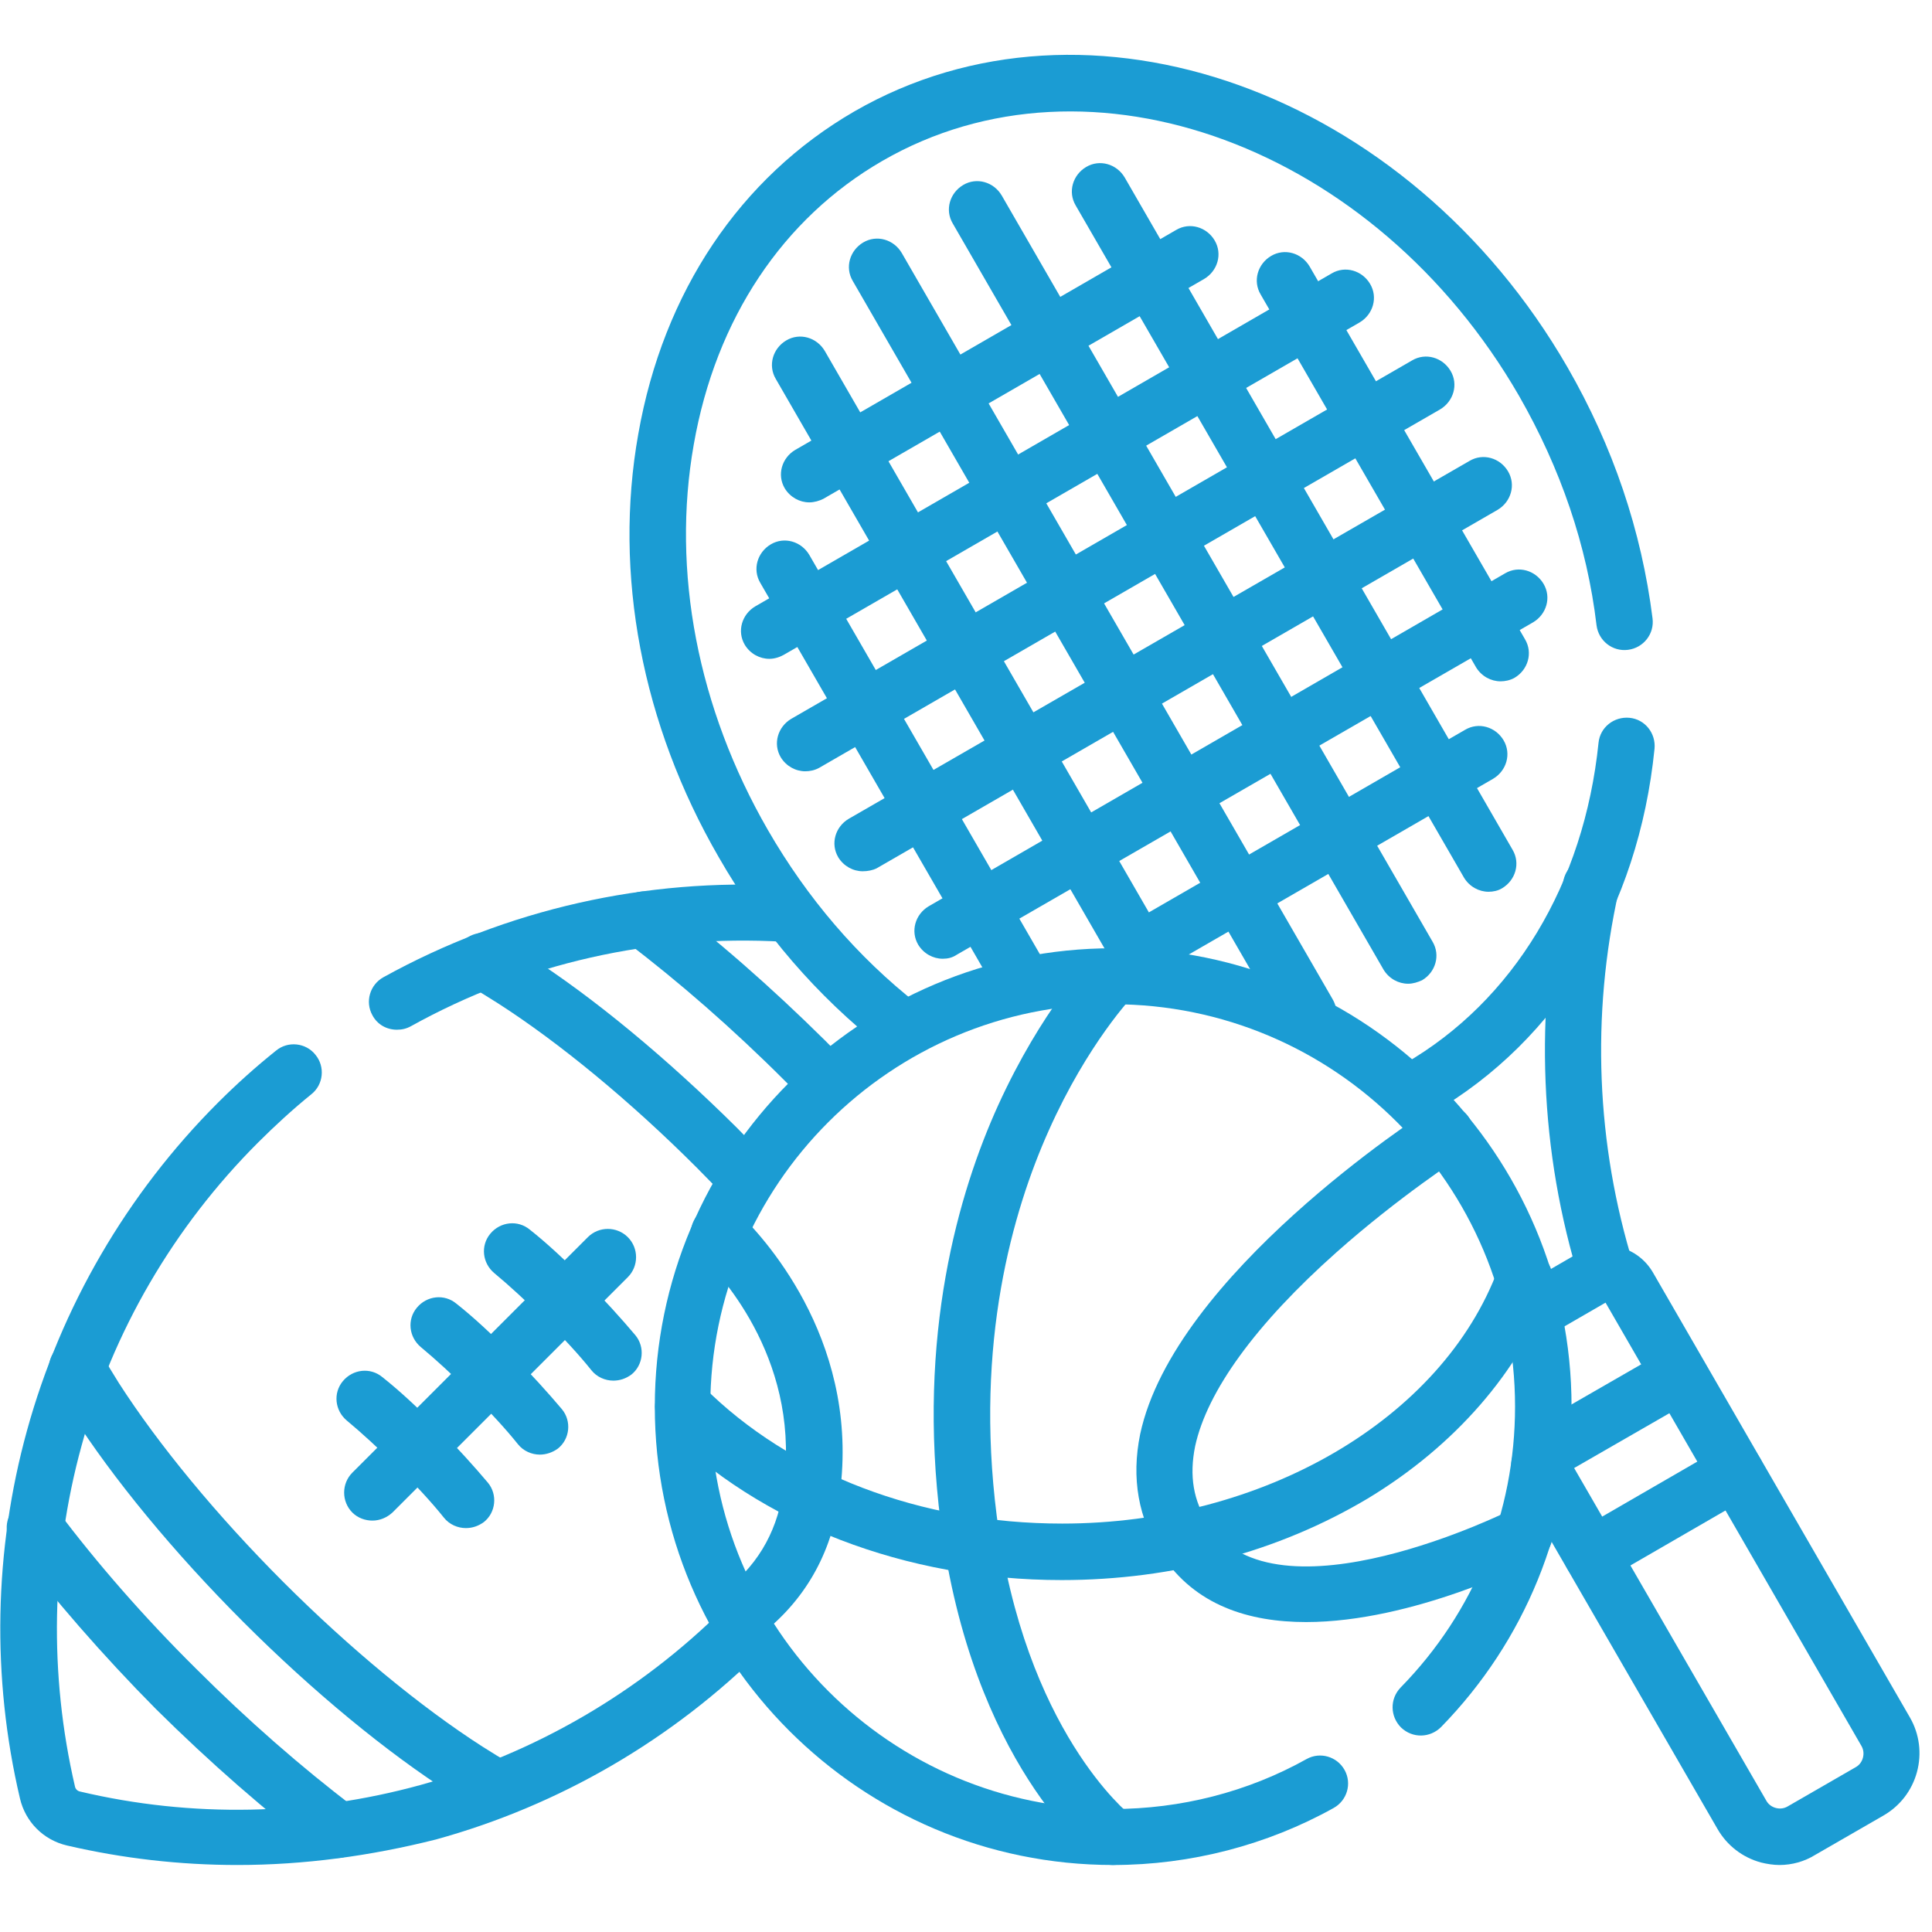 <svg width="106" height="106" viewBox="0 0 106 106" fill="none" xmlns="http://www.w3.org/2000/svg">
<path d="M40.754 65.958C40.342 65.958 39.931 65.793 39.629 65.492C39.163 65.025 38.697 64.532 38.231 64.066C34.583 60.418 30.689 57.209 27.315 55.043C26.794 54.714 26.273 54.384 25.725 54.083C24.984 53.671 24.71 52.712 25.149 51.971C25.56 51.231 26.52 50.956 27.261 51.395C27.837 51.724 28.412 52.081 28.988 52.437C32.554 54.714 36.612 58.087 40.425 61.871C40.918 62.365 41.385 62.859 41.878 63.352C42.454 63.956 42.454 64.943 41.823 65.546C41.522 65.821 41.138 65.958 40.754 65.958ZM45.224 60.829C44.813 60.829 44.429 60.665 44.127 60.363C43.77 60.007 43.414 59.65 43.057 59.294C40.233 56.469 37.216 53.836 34.391 51.697C33.706 51.176 33.568 50.216 34.089 49.53C34.611 48.845 35.57 48.707 36.256 49.228C39.218 51.45 42.317 54.165 45.279 57.099C45.635 57.456 46.019 57.84 46.376 58.224C46.979 58.827 46.952 59.815 46.349 60.418C45.992 60.692 45.608 60.829 45.224 60.829Z" fill="#1B9CD3"/>
<path d="M18.51 101.94C18.181 101.94 17.852 101.83 17.578 101.638C14.616 99.417 11.517 96.701 8.555 93.767C5.62 90.805 2.905 87.679 0.684 84.744C0.163 84.058 0.3 83.099 0.985 82.578C1.671 82.056 2.631 82.194 3.152 82.879C5.291 85.731 7.897 88.721 10.749 91.546C13.574 94.37 16.59 97.003 19.415 99.142C20.101 99.663 20.238 100.623 19.717 101.309C19.442 101.72 18.976 101.94 18.51 101.94ZM27.286 99.663C27.039 99.663 26.765 99.609 26.518 99.471C25.942 99.142 25.366 98.786 24.79 98.429C21.225 96.153 17.166 92.807 13.354 88.995C9.542 85.183 6.196 81.124 3.92 77.559C3.563 77.01 3.207 76.407 2.878 75.831C2.466 75.091 2.713 74.158 3.454 73.719C4.194 73.308 5.127 73.555 5.565 74.295C5.867 74.816 6.196 75.365 6.525 75.886C8.692 79.259 11.901 83.153 15.548 86.801C19.196 90.449 23.09 93.657 26.463 95.824C26.985 96.153 27.506 96.482 28.054 96.784C28.794 97.195 29.041 98.155 28.63 98.895C28.328 99.362 27.807 99.663 27.286 99.663Z" fill="#1B9CD3"/>
<path d="M21.776 56.496C21.227 56.496 20.706 56.222 20.432 55.701C20.02 54.96 20.295 54.028 21.035 53.617C27.782 49.887 35.433 48.159 43.14 48.598C43.99 48.653 44.648 49.366 44.593 50.216C44.538 51.066 43.825 51.724 42.975 51.669C35.817 51.258 28.769 52.849 22.544 56.304C22.297 56.441 22.05 56.496 21.776 56.496Z" fill="#1B9CD3"/>
<path d="M13.026 102.324C9.872 102.324 6.746 101.967 3.674 101.254C2.385 100.952 1.398 99.965 1.096 98.676C-0.467 92.039 -0.33 85.046 1.48 78.491C3.345 71.717 6.965 65.492 11.957 60.5C12.971 59.486 14.041 58.526 15.138 57.648C15.796 57.099 16.783 57.209 17.304 57.867C17.853 58.526 17.743 59.513 17.085 60.034C16.07 60.857 15.083 61.762 14.15 62.694C9.543 67.302 6.17 73.061 4.469 79.341C2.797 85.43 2.687 91.875 4.113 98.018C4.14 98.155 4.25 98.265 4.387 98.292C10.53 99.746 16.975 99.609 23.064 97.936C29.317 96.208 35.076 92.862 39.711 88.254C40.314 87.651 41.301 87.651 41.905 88.254C42.508 88.858 42.508 89.845 41.905 90.448C36.913 95.44 30.688 99.06 23.914 100.925C20.321 101.83 16.674 102.324 13.026 102.324Z" fill="#1B9CD3"/>
<path d="M20.431 83.428C20.047 83.428 19.636 83.29 19.334 82.989C18.731 82.385 18.731 81.398 19.334 80.795L32.252 67.878C32.855 67.274 33.842 67.274 34.446 67.878C35.049 68.481 35.049 69.468 34.446 70.072L21.528 82.989C21.227 83.263 20.843 83.428 20.431 83.428Z" fill="#1B9CD3"/>
<path d="M33.65 75.749C33.211 75.749 32.745 75.557 32.443 75.173C31.785 74.35 30.88 73.363 29.892 72.403C28.905 71.415 27.918 70.51 27.122 69.852C26.464 69.304 26.354 68.344 26.903 67.686C27.451 67.028 28.411 66.918 29.07 67.466C29.975 68.179 31.044 69.167 32.086 70.236C33.129 71.278 34.116 72.375 34.856 73.253C35.405 73.911 35.295 74.898 34.637 75.42C34.335 75.639 34.006 75.749 33.65 75.749Z" fill="#1B9CD3"/>
<path d="M29.619 79.808C29.18 79.808 28.714 79.615 28.413 79.232C27.754 78.409 26.849 77.421 25.862 76.462C24.875 75.474 23.887 74.569 23.092 73.911C22.434 73.363 22.324 72.403 22.873 71.745C23.421 71.086 24.381 70.977 25.039 71.525C25.944 72.238 27.014 73.225 28.056 74.295C29.098 75.337 30.085 76.434 30.826 77.312C31.375 77.97 31.265 78.957 30.607 79.478C30.305 79.698 29.948 79.808 29.619 79.808Z" fill="#1B9CD3"/>
<path d="M25.559 83.839C25.12 83.839 24.654 83.647 24.352 83.263C23.694 82.44 22.789 81.453 21.802 80.493C20.814 79.506 19.827 78.601 19.032 77.943C18.373 77.394 18.264 76.434 18.812 75.776C19.361 75.118 20.32 75.008 20.979 75.557C21.884 76.27 22.953 77.257 23.995 78.327C25.038 79.369 26.025 80.466 26.765 81.343C27.314 82.002 27.204 82.989 26.546 83.51C26.244 83.729 25.915 83.839 25.559 83.839Z" fill="#1B9CD3"/>
<path d="M77.529 61.433C76.981 61.433 76.46 61.158 76.186 60.637C75.774 59.897 76.049 58.964 76.789 58.526C76.871 58.471 76.954 58.416 77.063 58.361C83.042 54.906 86.909 48.488 87.704 40.754C87.787 39.904 88.554 39.301 89.405 39.383C90.255 39.465 90.858 40.233 90.776 41.083C89.898 49.804 85.483 57.072 78.626 61.049C78.517 61.104 78.407 61.158 78.325 61.213C78.023 61.378 77.776 61.433 77.529 61.433Z" fill="#1B9CD3"/>
<path d="M49.392 57.813C49.063 57.813 48.734 57.703 48.432 57.483C44.839 54.659 41.795 51.148 39.437 47.035C35.213 39.739 33.65 31.485 35.021 23.805C36.392 16.017 40.616 9.736 46.869 6.116C59.704 -1.289 77.256 4.992 86.005 20.158C88.5 24.491 90.064 29.126 90.667 33.925C90.777 34.776 90.173 35.543 89.323 35.653C88.473 35.763 87.705 35.16 87.595 34.309C87.074 29.921 85.621 25.698 83.344 21.721C75.446 8.036 59.786 2.249 48.405 8.831C42.947 11.985 39.272 17.498 38.065 24.381C36.831 31.347 38.285 38.862 42.124 45.526C44.291 49.283 47.061 52.52 50.352 55.097C51.01 55.619 51.147 56.606 50.599 57.264C50.297 57.621 49.858 57.813 49.392 57.813Z" fill="#1B9CD3"/>
<path d="M84.687 81.261C84.166 81.261 83.645 80.987 83.343 80.493C82.904 79.753 83.179 78.82 83.919 78.382L91.351 74.103C92.092 73.664 93.024 73.939 93.463 74.679C93.902 75.42 93.628 76.352 92.887 76.791L85.455 81.069C85.208 81.179 84.961 81.261 84.687 81.261Z" fill="#1B9CD3"/>
<path d="M87.347 86.856C86.826 86.856 86.305 86.582 86.003 86.088C85.564 85.347 85.839 84.415 86.579 83.976L94.45 79.424C95.191 78.985 96.123 79.259 96.562 80C97.001 80.74 96.727 81.672 95.986 82.111L88.115 86.664C87.868 86.801 87.594 86.856 87.347 86.856Z" fill="#1B9CD3"/>
<path d="M97.633 102.324C97.304 102.324 96.948 102.269 96.619 102.187C95.604 101.912 94.754 101.254 94.233 100.349L83.125 81.124C82.687 80.383 82.961 79.451 83.701 79.012C84.442 78.573 85.374 78.848 85.813 79.588L96.92 98.813C97.03 99.005 97.222 99.142 97.441 99.197C97.661 99.252 97.88 99.225 98.072 99.115L101.829 96.948C102.021 96.839 102.158 96.647 102.213 96.427C102.268 96.208 102.241 95.988 102.131 95.796L88.089 71.47L84.908 73.308C84.168 73.747 83.235 73.472 82.796 72.732C82.358 71.991 82.632 71.059 83.372 70.62L86.636 68.728C88.062 67.905 89.872 68.399 90.695 69.825L104.791 94.233C105.312 95.138 105.449 96.208 105.175 97.223C104.901 98.237 104.243 99.088 103.338 99.609L99.581 101.775C99.005 102.132 98.319 102.324 97.633 102.324Z" fill="#1B9CD3"/>
<path d="M88.172 71.443C87.514 71.443 86.911 71.031 86.692 70.346C84.47 63.215 84.168 55.564 85.787 48.269C85.978 47.446 86.801 46.925 87.624 47.089C88.447 47.281 88.968 48.104 88.803 48.927C87.295 55.701 87.569 62.777 89.626 69.413C89.873 70.236 89.434 71.086 88.611 71.333C88.474 71.415 88.31 71.443 88.172 71.443Z" fill="#1B9CD3"/>
<path d="M55.727 54.686C55.206 54.686 54.685 54.412 54.384 53.918L41.713 31.978C41.275 31.238 41.549 30.305 42.289 29.866C43.03 29.428 43.962 29.702 44.401 30.442L57.071 52.383C57.51 53.123 57.236 54.055 56.495 54.494C56.249 54.631 56.002 54.686 55.727 54.686Z" fill="#1B9CD3"/>
<path d="M63.269 55.098C62.748 55.098 62.227 54.823 61.925 54.33L42.563 20.789C42.124 20.048 42.398 19.116 43.139 18.677C43.879 18.238 44.812 18.512 45.251 19.253L64.613 52.794C65.052 53.534 64.777 54.467 64.037 54.906C63.79 55.015 63.543 55.098 63.269 55.098Z" fill="#1B9CD3"/>
<path d="M71.771 57.127C71.25 57.127 70.729 56.853 70.427 56.359L46.786 15.413C46.348 14.673 46.622 13.741 47.362 13.302C48.103 12.863 49.035 13.137 49.474 13.878L73.115 54.823C73.553 55.564 73.279 56.496 72.539 56.935C72.292 57.072 72.045 57.127 71.771 57.127Z" fill="#1B9CD3"/>
<path d="M77.256 53.973C76.735 53.973 76.214 53.699 75.912 53.205L52.272 12.259C51.833 11.519 52.107 10.587 52.848 10.148C53.588 9.709 54.521 9.983 54.959 10.724L78.6 51.669C79.039 52.41 78.765 53.342 78.024 53.781C77.777 53.891 77.53 53.973 77.256 53.973Z" fill="#1B9CD3"/>
<path d="M81.671 48.927C81.15 48.927 80.629 48.653 80.327 48.159L59.018 11.272C58.579 10.532 58.853 9.599 59.594 9.16C60.334 8.722 61.267 8.996 61.706 9.736L82.988 46.623C83.426 47.364 83.152 48.296 82.412 48.735C82.192 48.872 81.918 48.927 81.671 48.927Z" fill="#1B9CD3"/>
<path d="M82.329 37.381C81.808 37.381 81.286 37.107 80.985 36.613L69.165 16.154C68.726 15.413 69 14.481 69.74 14.042C70.481 13.603 71.413 13.878 71.852 14.618L83.672 35.077C84.111 35.818 83.837 36.75 83.096 37.189C82.85 37.326 82.575 37.381 82.329 37.381Z" fill="#1B9CD3"/>
<path d="M44.401 27.563C43.88 27.563 43.359 27.288 43.057 26.795C42.618 26.054 42.892 25.122 43.633 24.683L64.531 12.616C65.271 12.177 66.204 12.451 66.643 13.192C67.082 13.932 66.807 14.865 66.067 15.304L45.169 27.371C44.949 27.48 44.675 27.563 44.401 27.563Z" fill="#1B9CD3"/>
<path d="M42.208 36.147C41.686 36.147 41.165 35.873 40.864 35.379C40.425 34.638 40.699 33.706 41.44 33.267L73.061 15.002C73.801 14.563 74.734 14.837 75.172 15.578C75.611 16.318 75.337 17.251 74.597 17.69L43.003 35.927C42.756 36.064 42.482 36.147 42.208 36.147Z" fill="#1B9CD3"/>
<path d="M44.181 42.317C43.66 42.317 43.139 42.043 42.837 41.55C42.398 40.809 42.673 39.877 43.413 39.438L77.475 19.774C78.216 19.335 79.148 19.609 79.587 20.35C80.026 21.09 79.751 22.023 79.011 22.462L44.949 42.125C44.702 42.263 44.428 42.317 44.181 42.317Z" fill="#1B9CD3"/>
<path d="M47.334 47.802C46.813 47.802 46.292 47.528 45.991 47.035C45.552 46.294 45.826 45.362 46.567 44.923L80.629 25.286C81.369 24.848 82.302 25.122 82.74 25.862C83.179 26.603 82.905 27.535 82.164 27.974L48.102 47.638C47.883 47.748 47.609 47.802 47.334 47.802Z" fill="#1B9CD3"/>
<path d="M51.723 52.602C51.202 52.602 50.681 52.328 50.379 51.834C49.941 51.093 50.215 50.161 50.955 49.722L82.576 31.457C83.317 31.018 84.249 31.293 84.688 32.033C85.127 32.773 84.853 33.706 84.112 34.145L52.491 52.383C52.244 52.547 51.997 52.602 51.723 52.602Z" fill="#1B9CD3"/>
<path d="M62.721 53.562C62.2 53.562 61.679 53.287 61.377 52.794C60.938 52.053 61.213 51.121 61.953 50.682L80.383 40.041C81.124 39.602 82.056 39.877 82.495 40.617C82.933 41.358 82.659 42.29 81.919 42.729L63.489 53.37C63.242 53.507 62.995 53.562 62.721 53.562Z" fill="#1B9CD3"/>
<path d="M61.075 102.324C47.197 102.324 35.926 91.052 35.926 77.175C35.926 63.298 47.197 52.026 61.075 52.026C74.952 52.026 86.224 63.298 86.224 77.175C86.224 83.784 83.673 90.037 79.066 94.754C78.462 95.358 77.502 95.385 76.871 94.782C76.268 94.178 76.241 93.219 76.844 92.588C80.903 88.447 83.124 82.962 83.124 77.175C83.124 64.998 73.224 55.098 61.047 55.098C48.87 55.098 38.97 64.998 38.97 77.175C38.97 89.352 48.87 99.252 61.047 99.252C64.777 99.252 68.452 98.32 71.688 96.51C72.429 96.098 73.361 96.372 73.772 97.113C74.184 97.853 73.91 98.786 73.169 99.197C69.522 101.227 65.326 102.324 61.075 102.324Z" fill="#1B9CD3"/>
<path d="M58.25 86.691C49.693 86.691 41.712 83.62 36.392 78.272C35.789 77.668 35.789 76.681 36.392 76.078C36.995 75.474 37.983 75.474 38.586 76.078C43.358 80.85 50.516 83.592 58.277 83.592C69.302 83.592 79.12 77.86 82.192 69.633C82.411 69.029 82.987 68.591 83.645 68.591C84.496 68.591 85.181 69.276 85.181 70.126C85.181 70.319 85.154 70.483 85.072 70.675C83.371 75.255 79.806 79.341 75.034 82.221C70.152 85.128 64.366 86.691 58.25 86.691Z" fill="#1B9CD3"/>
<path d="M71.661 88.995C68.535 88.995 65.573 88.09 63.736 85.293C62.447 83.318 62.063 81.097 62.556 78.683C64.421 69.962 77.887 61.213 78.463 60.857C79.176 60.391 80.136 60.61 80.602 61.323C81.068 62.036 80.849 62.996 80.136 63.462C80.108 63.49 76.79 65.629 73.334 68.7C68.891 72.65 66.231 76.325 65.573 79.341C65.244 80.959 65.463 82.358 66.314 83.62C70.016 89.242 82.796 82.907 82.933 82.824C83.701 82.44 84.633 82.742 85.017 83.483C85.401 84.251 85.1 85.183 84.359 85.567C83.921 85.759 77.53 88.995 71.661 88.995Z" fill="#1B9CD3"/>
<path d="M40.451 90.229C39.985 90.229 39.491 90.01 39.19 89.598C38.696 88.913 38.833 87.953 39.546 87.432C41.438 86.061 42.59 84.196 42.947 81.865C44.044 74.898 39.711 70.072 38.367 68.783C37.764 68.179 37.736 67.219 38.339 66.589C38.943 65.985 39.903 65.958 40.533 66.561C42.151 68.124 47.335 73.939 46.019 82.358C45.525 85.512 43.962 88.09 41.384 89.955C41.082 90.12 40.78 90.229 40.451 90.229Z" fill="#1B9CD3"/>
<path d="M61.074 102.324C60.745 102.324 60.416 102.214 60.141 102.022C59.867 101.803 53.34 96.729 51.612 83.537C50.296 73.28 52.599 65.409 54.766 60.637C57.152 55.399 59.84 52.602 59.949 52.492C60.553 51.889 61.513 51.861 62.143 52.465C62.747 53.068 62.774 54.028 62.171 54.631C62.143 54.659 59.675 57.237 57.536 62.036C55.561 66.452 53.477 73.664 54.684 83.153C56.22 94.974 61.951 99.526 62.006 99.581C62.664 100.102 62.802 101.062 62.281 101.748C62.006 102.104 61.54 102.324 61.074 102.324Z" fill="#1B9CD3"/>
</svg>
